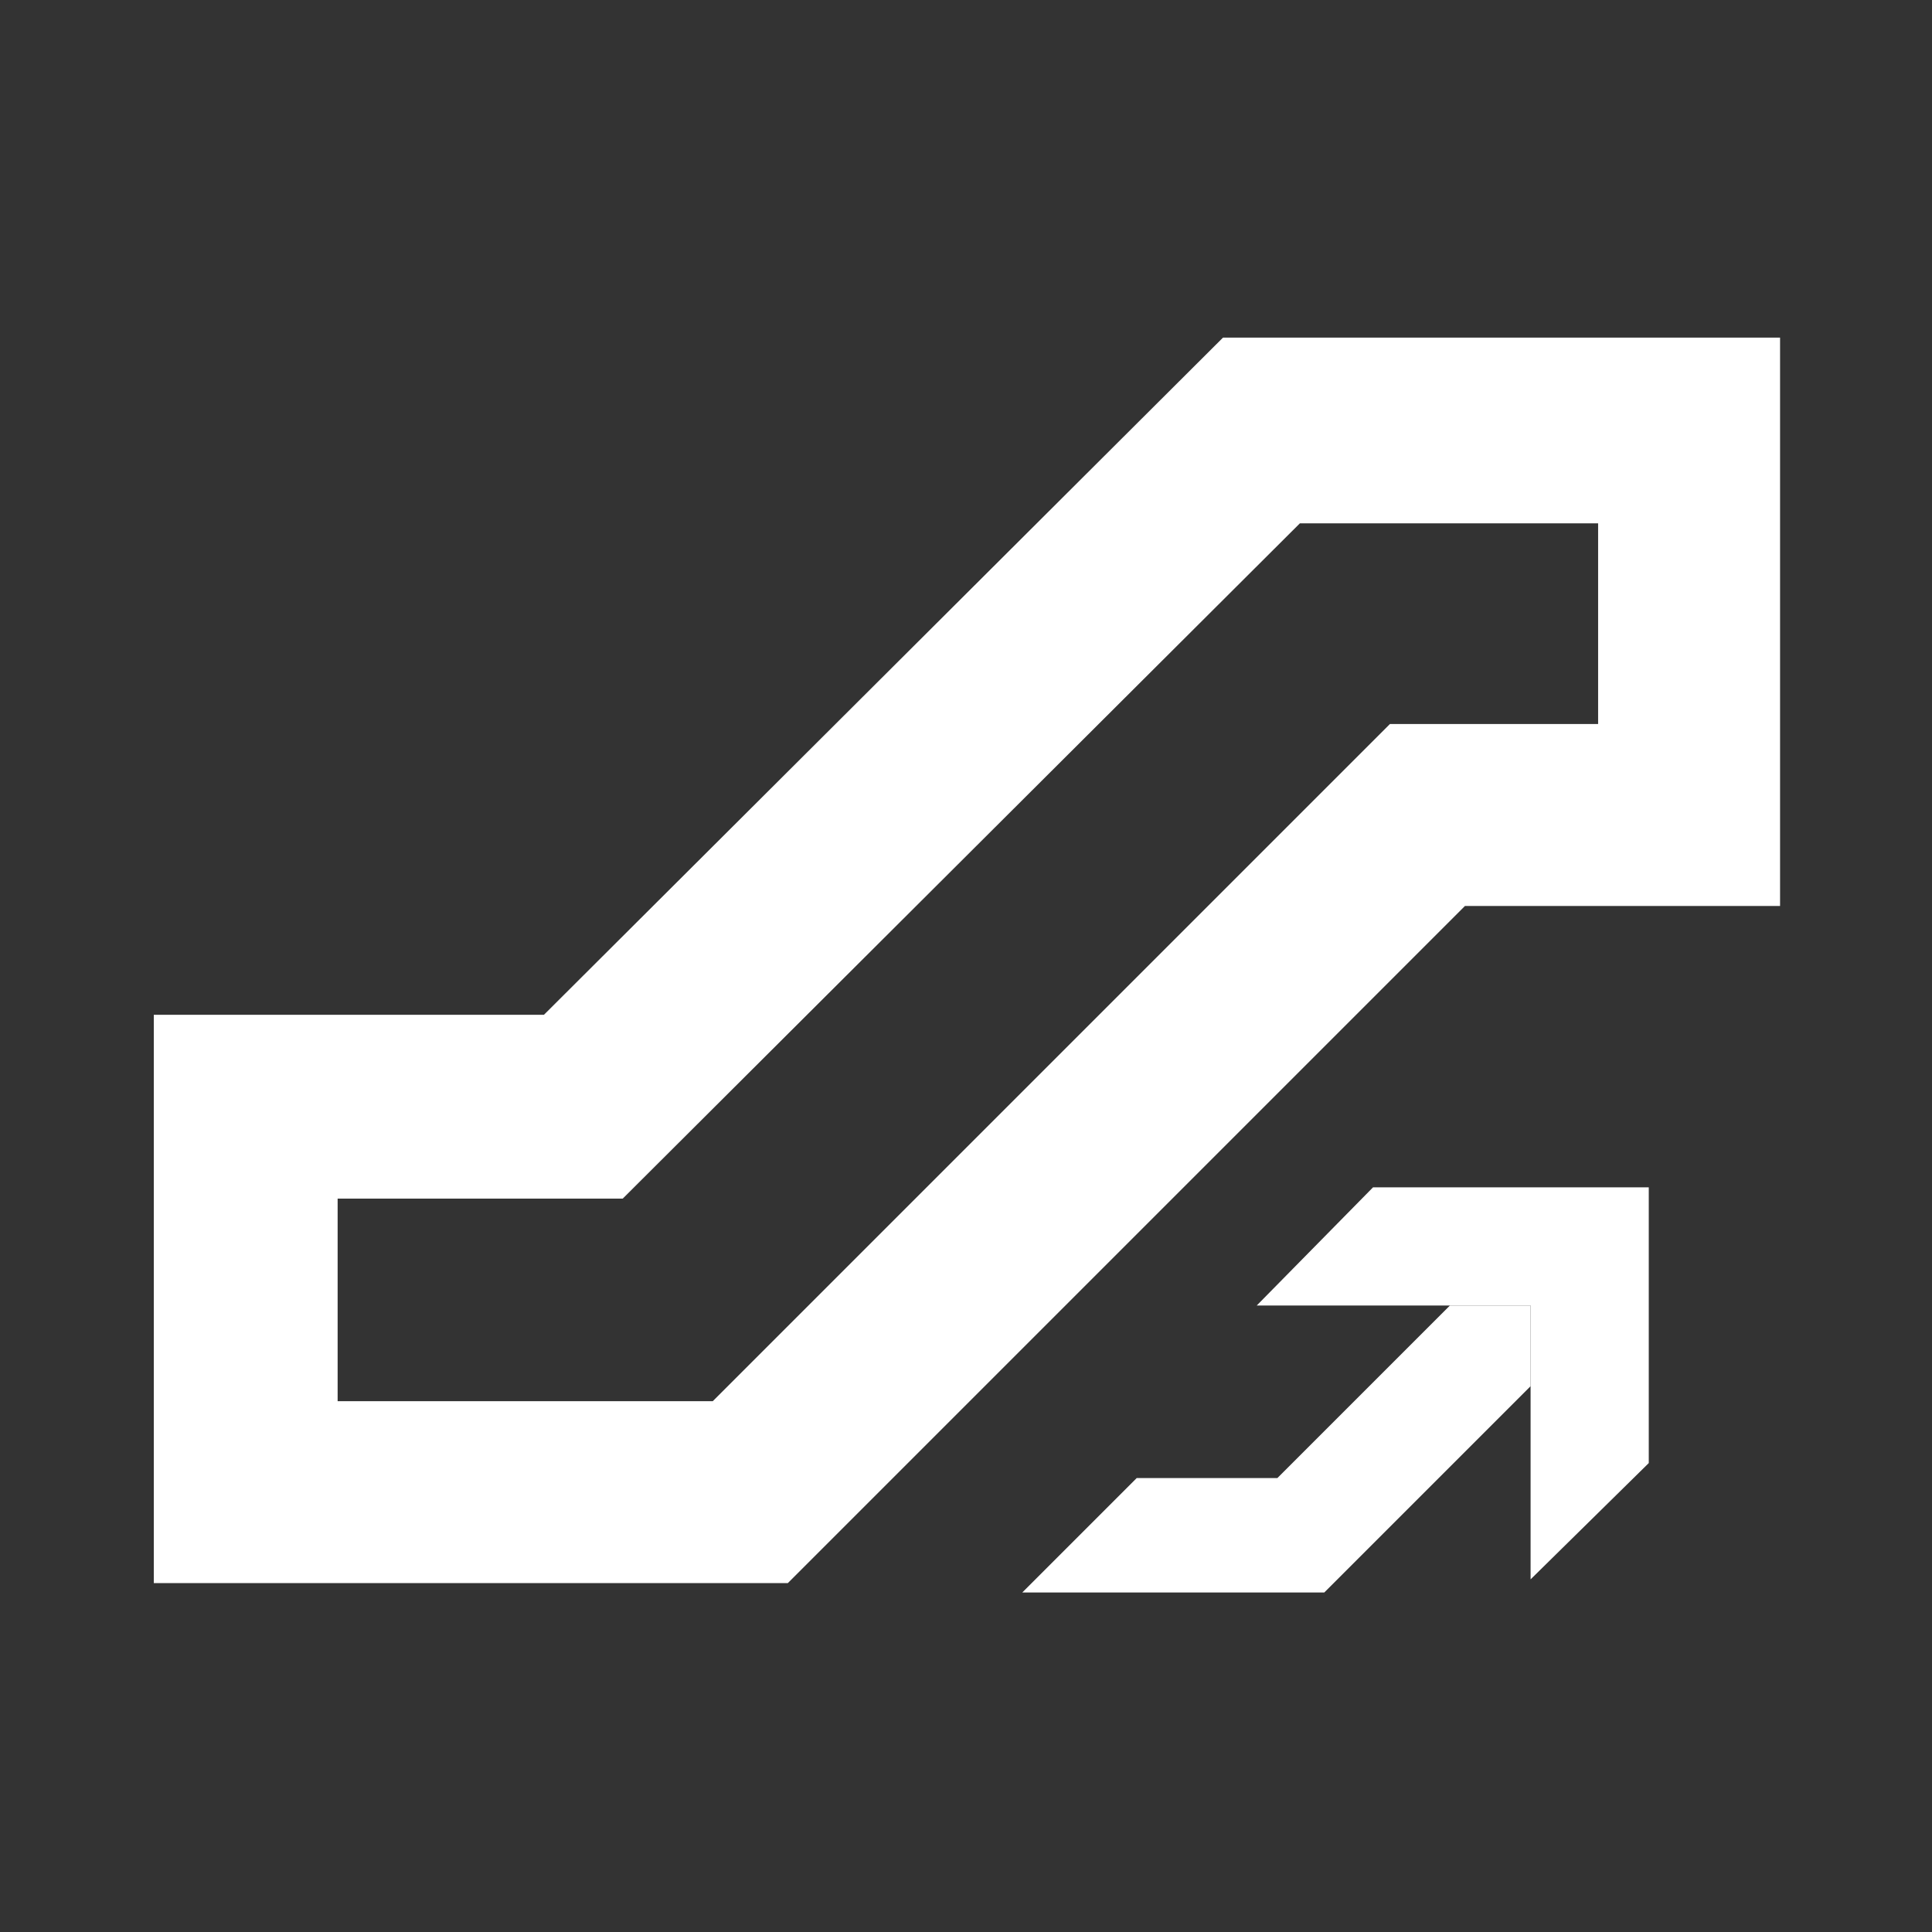 <?xml version="1.0" encoding="UTF-8"?>
<svg id="Livello_1" xmlns="http://www.w3.org/2000/svg" version="1.1" viewBox="0 0 103 103">
  <rect x="0" y="0" width="103" height="103" fill="#333333" stroke="none"/>
  <!-- Generator: Adobe Illustrator 29.0.0, SVG Export Plug-In . SVG Version: 2.1.0 Build 186)  -->
  <defs>
    <style>
      .st0 {
        fill: #fff;
      }
    </style>
  </defs>
  <path class="st0" d="M65.1,18.1L29,54.1H8.2v30.3h33.8l36.1-36.1h16.8v-30.3h-29.7ZM85.1,38.6h-11l-36.1,36.1h-20v-10.8h15.2l36.1-36h15.9v10.7h0Z"/>
  <polygon class="st0" points="77.3 69.6 68.1 78.8 60.6 78.8 54.5 84.9 70.6 84.9 81.6 73.9 81.6 69.6 77.3 69.6"/>
  <polygon class="st0" points="67 69.6 77.3 69.6 81.6 69.6 81.6 73.9 81.6 84.2 87.9 78 87.9 63.3 73.2 63.3 67 69.6"/>
</svg>